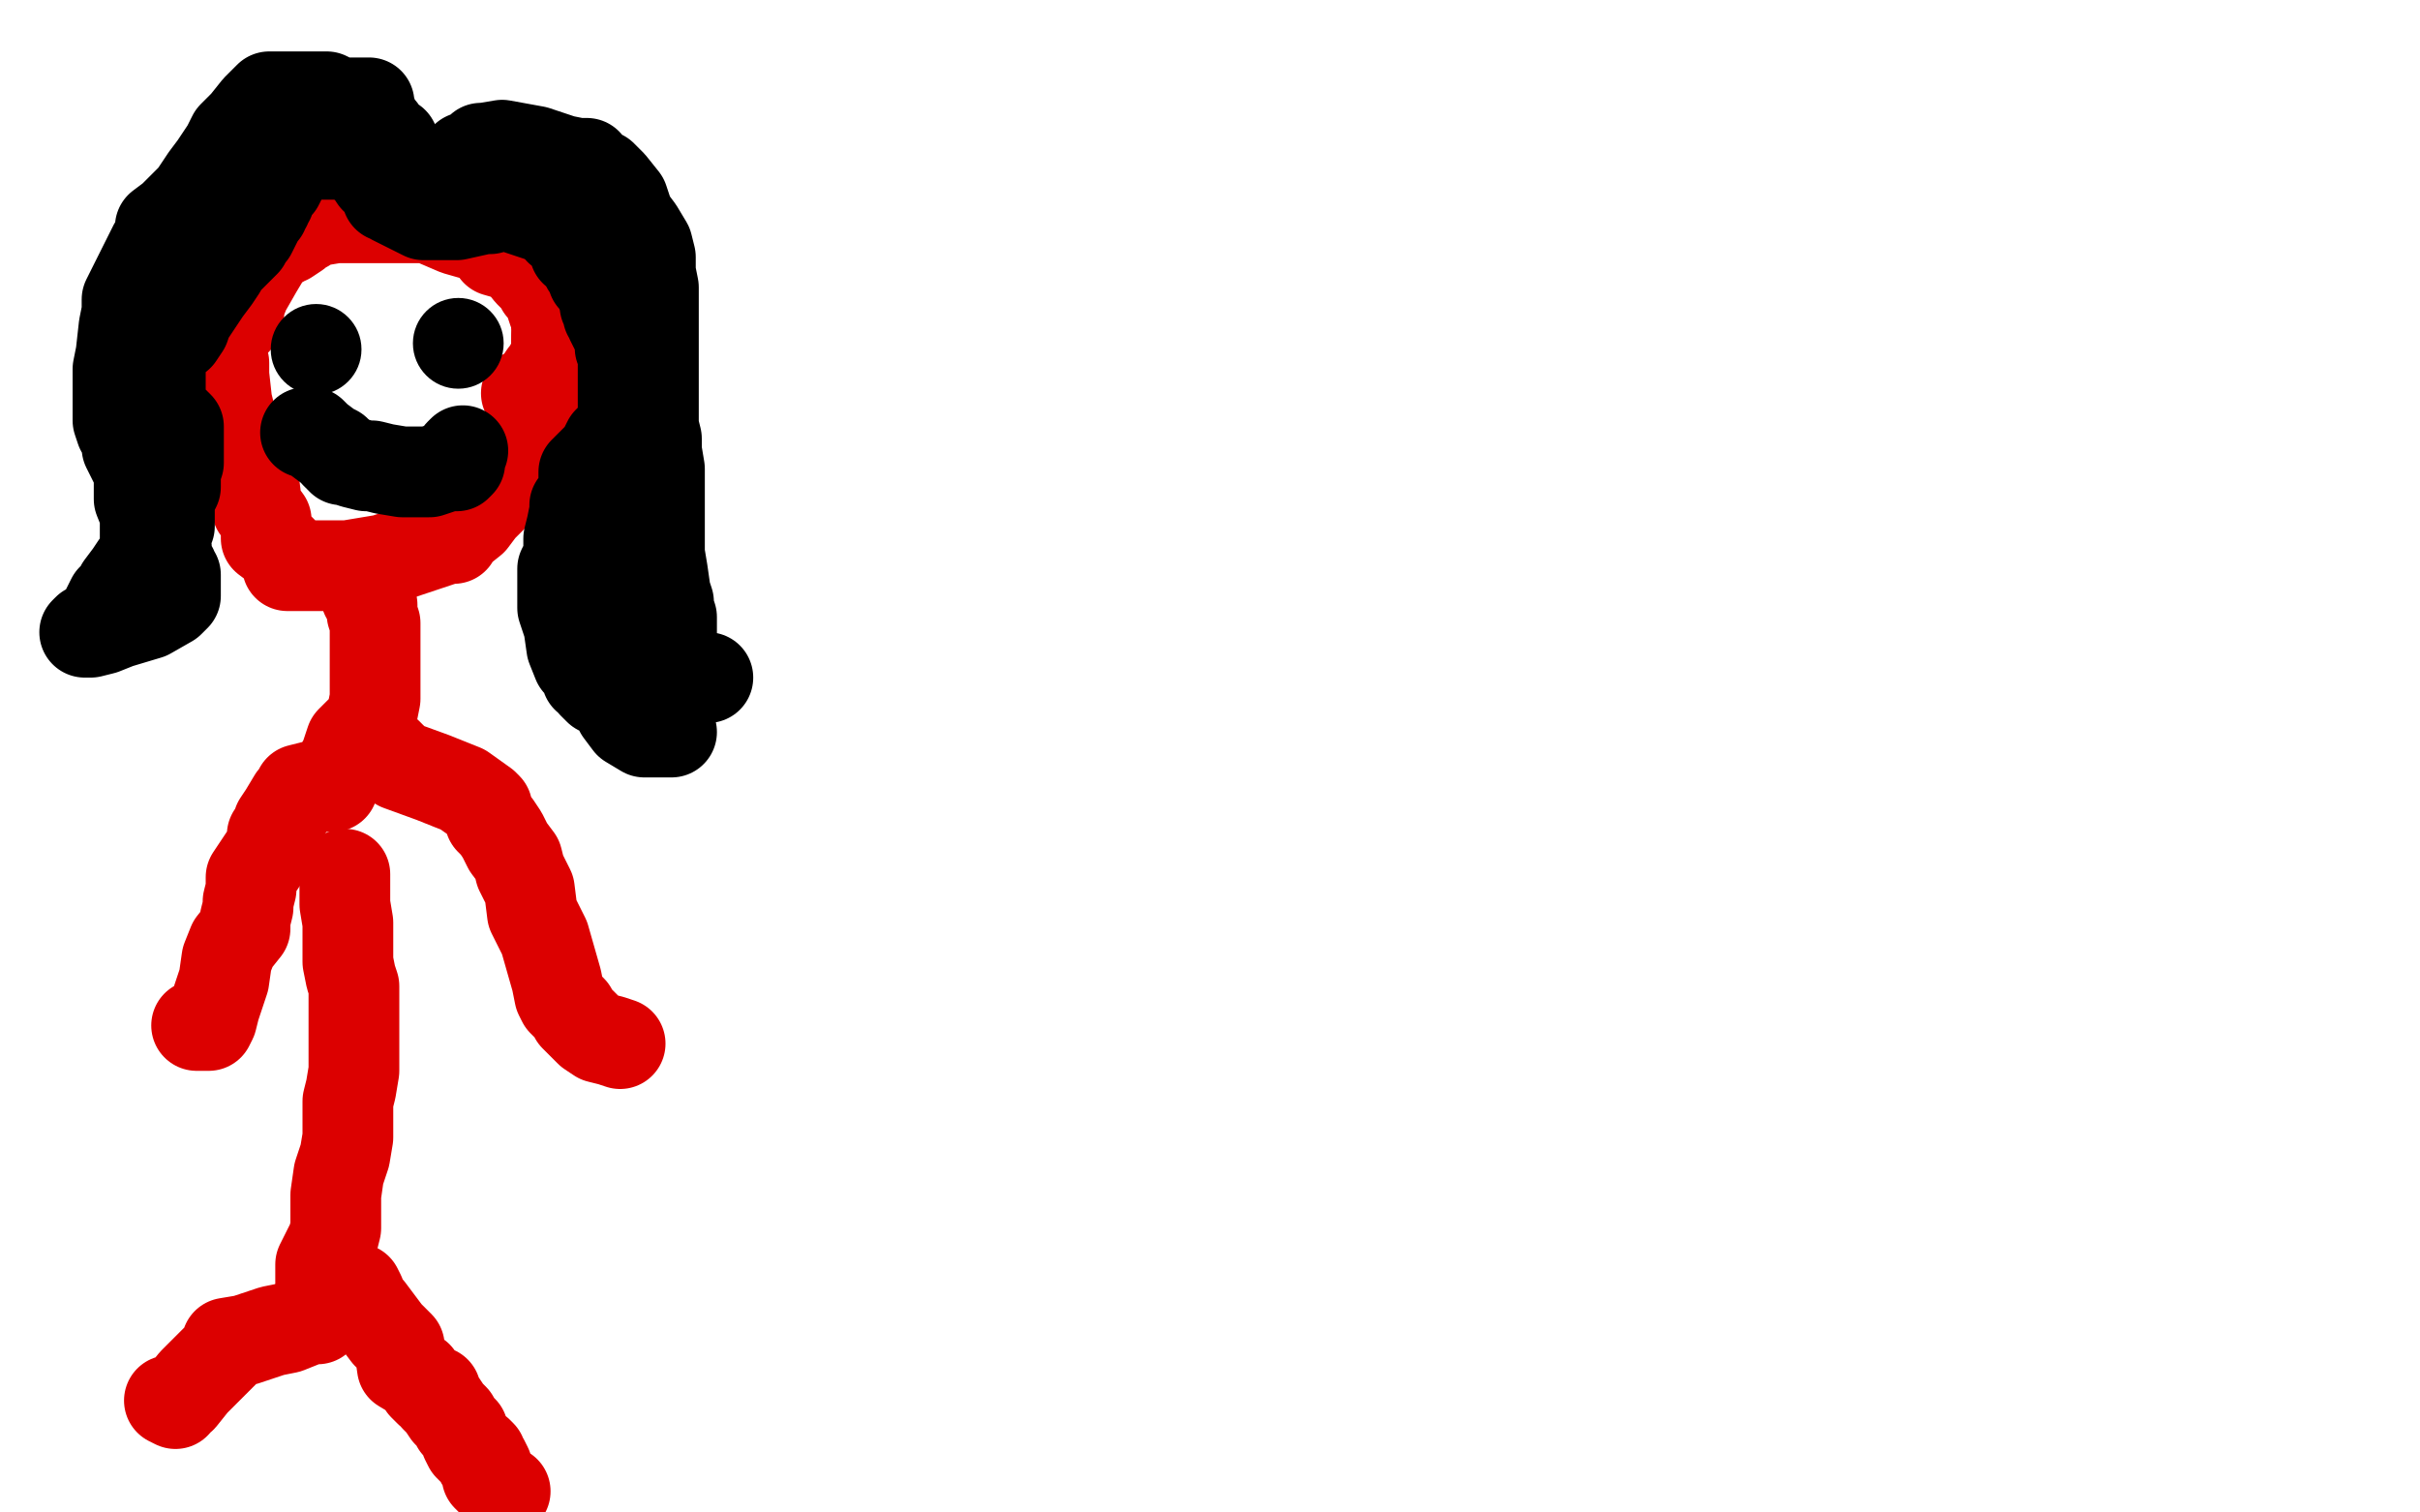 <?xml version="1.0" standalone="no"?>
<!DOCTYPE svg PUBLIC "-//W3C//DTD SVG 1.1//EN"
"http://www.w3.org/Graphics/SVG/1.1/DTD/svg11.dtd">

<svg width="800" height="500" version="1.1" xmlns="http://www.w3.org/2000/svg" xmlns:xlink="http://www.w3.org/1999/xlink" style="stroke-antialiasing: false"><desc>This SVG has been created on https://colorillo.com/</desc><rect x='0' y='0' width='800' height='500' style='fill: rgb(255,255,255); stroke-width:0' /><polyline points="72,117 73,118 73,118 74,120 74,120 74,124 74,124 75,133 75,133 76,137 76,137 78,143 78,143 80,151 80,151 84,160 85,168 88,172 88,175 88,177 88,178 92,181 93,182 95,184 95,186 95,187 96,187 99,187 104,187 110,187 113,187 114,187 115,187 121,186 127,185 139,181 148,178 150,178 150,177 151,176 156,172 159,168 161,166 164,163 166,160 169,157 172,154 174,150 176,147 177,145 177,144 178,141 179,139 180,137 180,134 182,131 182,128 182,126 184,124 184,122 184,120 184,119 184,114 184,110 184,108 184,107 184,105" style="fill: none; stroke: #dc0000; stroke-width: 30; stroke-linejoin: round; stroke-linecap: round; stroke-antialiasing: false; stroke-antialias: 0; opacity: 1.0"/>
<polyline points="78,106 78,105 78,105 79,103 79,103 79,101 79,101 81,96 81,96 85,89 85,89 88,84 88,84 90,82 90,82 92,80 93,80 93,79 95,79 98,77 100,75 101,75 103,73 105,73 111,72 119,72 129,72 135,72 137,72 138,72 142,72 144,73 151,76 158,78 162,79 162,80 164,83 171,85 175,90 177,92 179,92 179,95 181,96 182,100 183,103 184,104 184,105 185,106 185,108 184,112 184,115 184,117 184,119 182,121 182,122 180,124 178,127 176,129 176,130 174,130" style="fill: none; stroke: #dc0000; stroke-width: 30; stroke-linejoin: round; stroke-linecap: round; stroke-antialiasing: false; stroke-antialias: 0; opacity: 1.0"/>
<polyline points="121,197 122,197 122,197 123,200 123,200 123,203 123,203 124,206 124,206 124,210 124,210 124,215 124,215 124,220 124,220 124,227 124,231 123,236 122,239 116,245 114,251 111,256 110,258 110,259 110,260 109,260 107,260 103,260 99,261 99,262 97,264 94,269 92,272 91,275 91,276 90,276 90,277 89,281 85,287 83,290 83,294 82,298 82,300 81,304 81,307 77,312 75,317 74,324 71,333 70,337 69,339 68,339 67,339 66,339 65,339" style="fill: none; stroke: #dc0000; stroke-width: 30; stroke-linejoin: round; stroke-linecap: round; stroke-antialiasing: false; stroke-antialias: 0; opacity: 1.0"/>
<polyline points="121,241 123,245 123,245 123,246 123,246 128,249 128,249 132,253 132,253 143,257 143,257 153,261 153,261 160,266 160,266 161,267 162,271 164,273 166,276 168,280 171,284 172,288 175,294 176,302 180,310 182,317 184,324 185,329 186,331 188,333 189,334 190,336 191,337 193,339 195,341 198,343 202,344 205,345" style="fill: none; stroke: #dc0000; stroke-width: 30; stroke-linejoin: round; stroke-linecap: round; stroke-antialiasing: false; stroke-antialias: 0; opacity: 1.0"/>
<polyline points="114,289 114,292 114,292 114,299 114,299 115,305 115,305 115,309 115,309 115,318 115,318 116,323 116,323 117,326 117,326 117,330 117,335 117,339 117,343 117,348 117,354 116,360 115,364 115,371 115,376 114,382 112,388 111,395 111,401 111,406 110,410 106,418 106,422 106,428 106,430 106,432 106,434 105,435 105,436 104,436 102,436 100,437 95,439 90,440 81,443 75,444 75,445 75,446 73,448 68,453 64,457 60,462 58,463 58,464 56,463" style="fill: none; stroke: #dc0000; stroke-width: 30; stroke-linejoin: round; stroke-linecap: round; stroke-antialiasing: false; stroke-antialias: 0; opacity: 1.0"/>
<polyline points="116,426 117,426 117,426 118,426 118,426 119,428 119,428 120,431 120,431 122,433 122,433 128,441 128,441 132,445 132,445 133,452 138,455 140,458 142,460 144,460 144,462 146,464 148,467 150,469 151,471 153,473 154,476 155,478 156,479 157,480 158,480 159,481 159,483 160,483 161,485 161,488 164,491 167,493" style="fill: none; stroke: #dc0000; stroke-width: 30; stroke-linejoin: round; stroke-linecap: round; stroke-antialiasing: false; stroke-antialias: 0; opacity: 1.0"/>
<circle cx="104.5" cy="115.5" r="15" style="fill: #000000; stroke-antialiasing: false; stroke-antialias: 0; opacity: 1.0"/>
<circle cx="151.5" cy="113.5" r="15" style="fill: #000000; stroke-antialiasing: false; stroke-antialias: 0; opacity: 1.0"/>
<polyline points="101,143 102,143 102,143 103,143 103,143 105,145 105,145 109,148 109,148 111,149 111,149 111,150 111,150" style="fill: none; stroke: #000000; stroke-width: 30; stroke-linejoin: round; stroke-linecap: round; stroke-antialiasing: false; stroke-antialias: 0; opacity: 1.0"/>
<polyline points="113,152 114,152 114,152 117,153 117,153 121,154 121,154 122,154 122,154 123,154 127,155 133,156 135,156 138,156 139,156 142,156 145,155 148,154 151,154 152,153 152,152 152,151 152,150 153,149" style="fill: none; stroke: #000000; stroke-width: 30; stroke-linejoin: round; stroke-linecap: round; stroke-antialiasing: false; stroke-antialias: 0; opacity: 1.0"/>
<polyline points="140,68 140,67 140,67 140,66 140,66 145,61 145,61 149,57 149,57 154,52 154,52 158,51 158,51 159,49 159,49 160,49 166,48 177,50 186,53 191,54 193,54 194,54 194,55 196,57 199,58 202,61 206,66 208,72 211,76 214,81 215,85 215,90 216,95 216,103 216,107 216,111 216,115 216,118 216,120 216,125 216,131 216,134 216,138 216,141 217,145 217,149 218,155 218,161 218,168 218,176 218,183 219,189 220,196 221,199 221,201 222,204 222,208 222,211 222,213 222,215 223,217 225,221 229,223 233,224 234,224" style="fill: none; stroke: #000000; stroke-width: 30; stroke-linejoin: round; stroke-linecap: round; stroke-antialiasing: false; stroke-antialias: 0; opacity: 1.0"/>
<polyline points="134,62 134,61 134,61 134,59 134,59 133,55 133,55 132,53 132,53 131,49 131,49 130,47 130,47 128,46 128,46 126,43 124,41 122,35 122,34 120,34 118,34 116,34 112,34 108,32 106,32 100,32 95,32 92,32 91,32 89,32 88,33 86,35 85,36 81,41 79,43 77,45 75,49 73,52 71,55 68,59 64,65 57,72 53,75 53,78 51,81 50,83 48,87 46,91 44,95 42,99 42,103 41,108 40,117 39,122 39,129 39,136 39,139 40,142 42,145 42,148 44,152 46,156 46,159 46,162 46,165 48,170 48,172 48,173 48,177 48,179 48,182 47,185 45,187 43,190 40,194 39,196 38,198 37,198 36,200 34,204 33,205 33,207 31,208 29,208 28,209 30,209 34,208 39,206 49,203 56,199 58,197 58,195 58,194 58,192 58,191 58,190 57,190 57,188 55,185 55,181 54,178 56,174 56,170 56,165 58,161 58,156 59,153 59,147 59,145 59,143 59,141 57,139 55,137 53,133 53,129 53,125 53,120 53,118 54,115 59,111 61,108 62,105 64,102 66,99 68,96 71,92 73,89 73,88 74,86 75,86 77,84 79,82 81,80 81,78 82,78 83,77 84,75 85,73 86,71 87,70 87,69 88,68 88,67 89,66 89,65 89,64 90,63 90,62 91,62 91,61 92,61 93,59 94,57 95,56 95,55 97,54 97,53 98,53 99,52 100,52 101,51 102,51 108,51 111,51 114,51 116,52 120,54 122,56 124,59 126,60 126,61 128,63 128,65 130,65 130,66 132,67 136,69 140,71 141,71 142,71 145,71 147,71 151,71 160,69 162,69 162,68 163,68 165,68 168,68 174,70 177,71 180,72 181,72 182,72 183,73 184,74 185,76 187,77 188,78 189,79 190,81 190,83 192,83 192,85 194,86 194,88 195,88 195,89 196,92 197,93 199,95 199,97 200,99 200,101 201,102 201,104 202,105 202,106 203,108 204,110 205,112 205,115 206,117 206,120 206,122 206,125 206,128 206,130 206,134 206,137 205,141 204,143 201,146 199,150 197,152 195,154 193,156 193,158 193,159 193,161 193,162 192,164 192,165 192,166 190,167 190,169 189,174 188,178 188,184 186,188 186,190 186,192 186,194 186,195 186,196 186,197 186,199 186,201 188,207 189,214 191,219 194,222 194,224 196,225 196,226 197,227 198,228 200,229 203,231 205,235 208,239 213,242 214,242 216,242 218,242 220,242 221,242 222,242" style="fill: none; stroke: #000000; stroke-width: 30; stroke-linejoin: round; stroke-linecap: round; stroke-antialiasing: false; stroke-antialias: 0; opacity: 1.0"/>
<polyline points="208,210 209,210 209,210 210,213 210,213 211,215 211,215 212,217 212,217 213,218 213,218 214,219 214,219 215,219 215,220 216,220" style="fill: none; stroke: #000000; stroke-width: 30; stroke-linejoin: round; stroke-linecap: round; stroke-antialiasing: false; stroke-antialias: 0; opacity: 1.0"/>
<polyline points="208,200 208,199 208,199 208,197 208,197 208,194 208,194 204,189 204,189 201,185 201,185 200,183 200,183 200,181 200,181 200,180" style="fill: none; stroke: #000000; stroke-width: 30; stroke-linejoin: round; stroke-linecap: round; stroke-antialiasing: false; stroke-antialias: 0; opacity: 1.0"/>
</svg>
